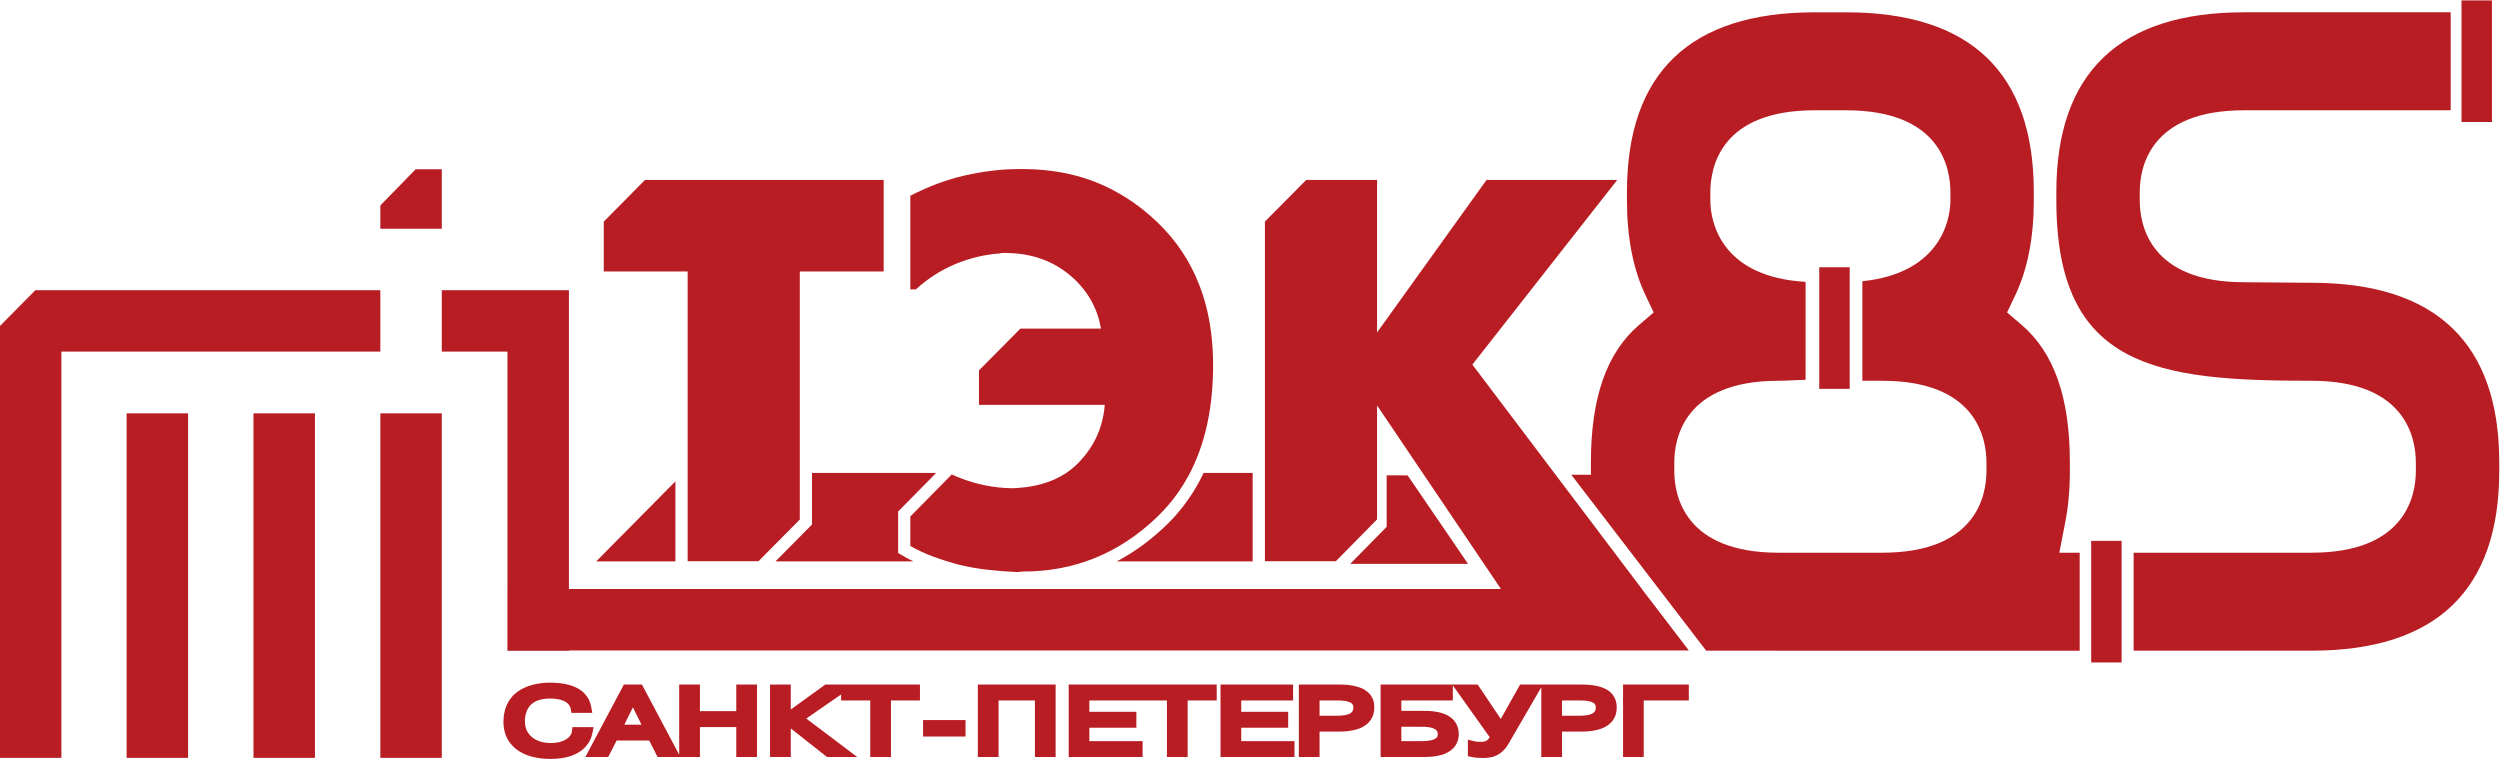 <?xml version="1.0" encoding="UTF-8" standalone="no"?> <svg xmlns:dc="http://purl.org/dc/elements/1.1/" xmlns:cc="http://creativecommons.org/ns#" xmlns:rdf="http://www.w3.org/1999/02/22-rdf-syntax-ns#" xmlns:svg="http://www.w3.org/2000/svg" xmlns="http://www.w3.org/2000/svg" xmlns:sodipodi="http://sodipodi.sourceforge.net/DTD/sodipodi-0.dtd" xmlns:inkscape="http://www.inkscape.org/namespaces/inkscape" version="1.1" id="svg2" xml:space="preserve" width="680.315" height="206.457" viewBox="0 0 680.315 206.457" sodipodi:docname="ГУП ТЭК.svg" inkscape:version="1.0.2-2 (e86c870879, 2021-01-15)"><defs id="defs6"><clipPath id="clipPath18"><path d="m 607.977,347.004 h -6.215 v -24.823 h 6.215 z" id="path16"></path></clipPath><linearGradient x1="0" y1="0" x2="1" y2="0" gradientUnits="userSpaceOnUse" gradientTransform="matrix(0,24.823,24.823,0,704.105,130.602)" spreadMethod="pad" id="linearGradient30"><stop style="stop-opacity:1;stop-color:#d71e25" offset="0" id="stop24"></stop><stop style="stop-opacity:1;stop-color:#b91d24" offset="0.779" id="stop26"></stop><stop style="stop-opacity:1;stop-color:#b91d24" offset="1" id="stop28"></stop></linearGradient><clipPath id="clipPath40"><path d="m 430.598,192.55 h 4.22 v 11.549 h 9.206 v 3.243 h -13.426 z" id="path38"></path></clipPath><linearGradient x1="0" y1="0" x2="1" y2="0" gradientUnits="userSpaceOnUse" gradientTransform="matrix(0,14.792,14.792,0,536.546,0.971)" spreadMethod="pad" id="linearGradient52"><stop style="stop-opacity:1;stop-color:#d71e25" offset="0" id="stop46"></stop><stop style="stop-opacity:1;stop-color:#b91d24" offset="0.779" id="stop48"></stop><stop style="stop-opacity:1;stop-color:#b91d24" offset="1" id="stop50"></stop></linearGradient><clipPath id="clipPath62"><path d="m 425.024,202.456 -0.031,-0.19 -0.047,-0.167 -0.065,-0.144 -0.078,-0.123 -0.088,-0.12 -0.122,-0.114 -0.145,-0.109 -0.201,-0.099 -0.223,-0.102 -0.275,-0.088 -0.313,-0.077 -0.356,-0.056 -0.407,-0.044 -0.447,-0.034 -0.487,-0.012 h -3.597 v 3.122 h 3.597 l 0.487,-0.011 0.434,-0.024 0.411,-0.031 0.356,-0.057 0.322,-0.066 0.287,-0.078 0.235,-0.089 0.19,-0.088 0.152,-0.1 0.123,-0.089 0.09,-0.098 0.067,-0.102 0.053,-0.111 0.047,-0.134 0.031,-0.154 0.014,-0.192 z m -35.468,-3.732 h 0.332 l 0.323,-0.013 0.322,-0.03 0.31,-0.035 0.3,-0.045 0.285,-0.068 0.271,-0.074 0.234,-0.091 0.208,-0.099 0.183,-0.112 0.131,-0.12 0.109,-0.122 0.092,-0.134 0.054,-0.157 0.053,-0.189 0.013,-0.233 -0.013,-0.211 -0.042,-0.166 -0.055,-0.133 -0.078,-0.112 -0.101,-0.111 -0.134,-0.109 -0.166,-0.101 -0.2,-0.1 -0.233,-0.088 -0.265,-0.079 -0.291,-0.066 -0.299,-0.045 -0.323,-0.043 -0.331,-0.024 -0.346,-0.011 -0.343,-0.012 h -4.219 v 2.933 z m 39.61,5.153 -0.179,0.533 -0.242,0.487 -0.321,0.446 -0.367,0.399 -0.422,0.335 -0.465,0.3 -0.51,0.244 -0.548,0.198 -0.562,0.166 -0.604,0.134 -0.639,0.099 -0.659,0.068 -0.688,0.046 -0.714,0.01 h -8.027 -0.312 -4.328 l -3.943,-7.019 -4.71,7.019 h -5.074 -0.122 -14.627 V 192.55 h 8.996 l 0.922,0.033 0.844,0.067 0.777,0.121 0.711,0.157 0.644,0.209 0.575,0.245 0.514,0.288 0.453,0.324 0.39,0.342 0.335,0.39 0.265,0.4 0.199,0.421 0.157,0.422 0.099,0.423 0.056,0.42 0.021,0.413 -0.055,0.778 -0.176,0.708 -0.289,0.647 -0.379,0.565 -0.443,0.466 -0.498,0.391 -0.538,0.32 -0.552,0.245 -0.565,0.199 -0.569,0.145 -0.567,0.1 -0.541,0.078 -0.512,0.056 -0.488,0.032 -0.445,0.01 h -0.377 -4.73 v 2.134 h 10.515 v 3.065 l 7.518,-10.561 -0.032,-0.055 -0.234,-0.333 -0.232,-0.223 -0.224,-0.145 -0.23,-0.098 -0.268,-0.056 -0.302,-0.036 -0.332,-0.006 h -0.19 l -0.197,0.006 -0.19,0.015 -0.178,0.021 -0.188,0.021 -0.178,0.035 -0.191,0.032 -1.285,0.31 v -3.386 l 0.998,-0.189 0.275,-0.044 0.279,-0.045 0.256,-0.023 0.268,-0.021 0.265,-0.012 h 0.289 l 0.29,-0.011 h 0.29 l 0.297,0.011 0.311,0.012 0.333,0.034 0.334,0.046 0.365,0.065 0.357,0.1 0.368,0.131 0.363,0.159 0.368,0.211 0.366,0.244 0.358,0.297 0.34,0.335 0.346,0.387 0.311,0.433 0.299,0.477 6.662,11.495 V 192.55 h 4.235 v 5.186 h 3.874 l 0.877,0.021 0.831,0.055 0.769,0.113 0.71,0.134 0.654,0.176 0.601,0.224 0.543,0.265 0.501,0.314 0.431,0.352 0.392,0.388 0.31,0.435 0.253,0.454 0.202,0.491 0.12,0.509 0.079,0.52 0.023,0.533 -0.035,0.591 z" id="path60"></path></clipPath><linearGradient x1="0" y1="0" x2="1" y2="0" gradientUnits="userSpaceOnUse" gradientTransform="matrix(0,14.982,14.982,0,504.443,0.781)" spreadMethod="pad" id="linearGradient74"><stop style="stop-opacity:1;stop-color:#d71e25" offset="0" id="stop68"></stop><stop style="stop-opacity:1;stop-color:#b91d24" offset="0.779" id="stop70"></stop><stop style="stop-opacity:1;stop-color:#b91d24" offset="1" id="stop72"></stop></linearGradient><clipPath id="clipPath84"><path d="m 375.528,202.456 -0.031,-0.19 -0.045,-0.167 -0.065,-0.144 -0.067,-0.123 -0.101,-0.12 -0.123,-0.114 -0.144,-0.109 -0.186,-0.099 -0.237,-0.102 -0.266,-0.088 -0.321,-0.077 -0.356,-0.056 -0.401,-0.044 -0.455,-0.034 -0.5,-0.012 h -3.587 v 3.122 h 3.6 l 0.487,-0.011 0.435,-0.024 0.409,-0.031 0.368,-0.057 0.321,-0.066 0.279,-0.078 0.231,-0.089 0.191,-0.088 0.154,-0.1 0.122,-0.089 0.086,-0.098 0.082,-0.102 0.044,-0.111 0.045,-0.134 0.031,-0.154 0.012,-0.192 z m 4.155,1.421 -0.176,0.533 -0.257,0.487 -0.311,0.446 -0.379,0.399 -0.424,0.335 -0.463,0.3 -0.512,0.244 -0.544,0.198 -0.566,0.166 -0.599,0.134 -0.634,0.099 -0.666,0.068 -0.685,0.046 -0.713,0.01 h -8.34 v -3.243 -11.549 h 4.229 v 5.186 h 3.878 l 0.877,0.021 0.831,0.055 0.765,0.113 0.713,0.134 0.655,0.176 0.601,0.224 0.556,0.265 0.484,0.314 0.436,0.352 0.386,0.388 0.315,0.435 0.255,0.454 0.2,0.491 0.123,0.509 0.077,0.52 0.02,0.533 -0.033,0.591 z" id="path82"></path></clipPath><linearGradient x1="0" y1="0" x2="1" y2="0" gradientUnits="userSpaceOnUse" gradientTransform="matrix(0,14.792,14.792,0,471.35,0.971)" spreadMethod="pad" id="linearGradient96"><stop style="stop-opacity:1;stop-color:#d71e25" offset="0" id="stop90"></stop><stop style="stop-opacity:1;stop-color:#b91d24" offset="0.779" id="stop92"></stop><stop style="stop-opacity:1;stop-color:#b91d24" offset="1" id="stop94"></stop></linearGradient><clipPath id="clipPath106"><path d="m 352.652,198.533 h 9.583 v 3.246 h -9.583 v 2.32 h 10.584 v 3.243 H 348.423 V 192.55 h 15.102 v 3.241 h -10.873 z" id="path104"></path></clipPath><linearGradient x1="0" y1="0" x2="1" y2="0" gradientUnits="userSpaceOnUse" gradientTransform="matrix(0,14.792,14.792,0,455.209,0.971)" spreadMethod="pad" id="linearGradient118"><stop style="stop-opacity:1;stop-color:#d71e25" offset="0" id="stop112"></stop><stop style="stop-opacity:1;stop-color:#b91d24" offset="0.779" id="stop114"></stop><stop style="stop-opacity:1;stop-color:#b91d24" offset="1" id="stop116"></stop></linearGradient><clipPath id="clipPath128"><path d="M 331.529,207.342 H 317.427 V 192.55 h 15.092 v 3.241 h -10.873 v 2.742 h 9.598 v 3.246 h -9.598 v 2.32 h 9.883 0.702 5.252 V 192.55 h 4.233 v 11.549 h 5.928 v 3.243 h -15.413 z" id="path126"></path></clipPath><linearGradient x1="0" y1="0" x2="1" y2="0" gradientUnits="userSpaceOnUse" gradientTransform="matrix(0,14.792,14.792,0,431.771,0.971)" spreadMethod="pad" id="linearGradient140"><stop style="stop-opacity:1;stop-color:#d71e25" offset="0" id="stop134"></stop><stop style="stop-opacity:1;stop-color:#b91d24" offset="0.779" id="stop136"></stop><stop style="stop-opacity:1;stop-color:#b91d24" offset="1" id="stop138"></stop></linearGradient><clipPath id="clipPath150"><path d="m 298.882,192.55 h 4.231 v 11.549 h 7.419 V 192.55 h 4.229 v 14.792 h -15.879 z" id="path148"></path></clipPath><linearGradient x1="0" y1="0" x2="1" y2="0" gradientUnits="userSpaceOnUse" gradientTransform="matrix(0,14.792,14.792,0,406.056,0.971)" spreadMethod="pad" id="linearGradient162"><stop style="stop-opacity:1;stop-color:#d71e25" offset="0" id="stop156"></stop><stop style="stop-opacity:1;stop-color:#b91d24" offset="0.779" id="stop158"></stop><stop style="stop-opacity:1;stop-color:#b91d24" offset="1" id="stop160"></stop></linearGradient><clipPath id="clipPath172"><path d="m 287.7,196.735 h 8.671 v 3.354 H 287.7 Z" id="path170"></path></clipPath><linearGradient x1="0" y1="0" x2="1" y2="0" gradientUnits="userSpaceOnUse" gradientTransform="matrix(0,3.354,3.354,0,391.271,5.156)" spreadMethod="pad" id="linearGradient184"><stop style="stop-opacity:1;stop-color:#d71e25" offset="0" id="stop178"></stop><stop style="stop-opacity:1;stop-color:#b91d24" offset="0.779" id="stop180"></stop><stop style="stop-opacity:1;stop-color:#b91d24" offset="1" id="stop182"></stop></linearGradient><clipPath id="clipPath194"><path d="m 270.963,207.342 h -3.22 l -7.051,-5.087 v 5.087 h -4.231 V 192.55 h 4.231 v 5.839 l 7.396,-5.839 h 6.172 l -10.403,7.851 7.106,4.92 v -1.222 h 5.955 V 192.55 h 4.229 v 11.549 h 5.917 v 3.243 h -13.191 z" id="path192"></path></clipPath><linearGradient x1="0" y1="0" x2="1" y2="0" gradientUnits="userSpaceOnUse" gradientTransform="matrix(0,14.792,14.792,0,370.997,0.971)" spreadMethod="pad" id="linearGradient206"><stop style="stop-opacity:1;stop-color:#d71e25" offset="0" id="stop200"></stop><stop style="stop-opacity:1;stop-color:#b91d24" offset="0.779" id="stop202"></stop><stop style="stop-opacity:1;stop-color:#b91d24" offset="1" id="stop204"></stop></linearGradient><clipPath id="clipPath216"><path d="m 226.712,199.156 1.754,3.533 1.753,-3.533 z m 22.854,2.754 h -7.42 v 5.432 h -4.231 v -14.325 l -7.607,14.325 h -3.687 L 218.76,192.55 h 4.653 l 1.731,3.365 h 6.643 l 1.719,-3.365 h 4.409 0.255 3.976 v 6.118 h 7.42 v -6.118 h 4.23 v 14.792 h -4.23 z" id="path214"></path></clipPath><linearGradient x1="0" y1="0" x2="1" y2="0" gradientUnits="userSpaceOnUse" gradientTransform="matrix(0,14.792,14.792,0,335.513,0.971)" spreadMethod="pad" id="linearGradient228"><stop style="stop-opacity:1;stop-color:#d71e25" offset="0" id="stop222"></stop><stop style="stop-opacity:1;stop-color:#b91d24" offset="0.779" id="stop224"></stop><stop style="stop-opacity:1;stop-color:#b91d24" offset="1" id="stop226"></stop></linearGradient><clipPath id="clipPath238"><path d="m 219.336,195.338 0.278,0.465 0.223,0.466 0.176,0.466 0.123,0.445 0.299,1.466 h -4.31 l -0.154,-1.045 -0.054,-0.22 -0.103,-0.212 -0.12,-0.211 -0.156,-0.2 -0.188,-0.198 -0.223,-0.19 -0.254,-0.179 -0.288,-0.165 -0.323,-0.158 -0.357,-0.13 -0.389,-0.124 -0.409,-0.089 -0.434,-0.067 -0.466,-0.033 -0.488,-0.022 -0.634,0.022 -0.6,0.078 -0.554,0.1 -0.522,0.155 -0.478,0.19 -0.423,0.211 -0.397,0.254 -0.345,0.267 -0.312,0.311 -0.268,0.333 -0.231,0.345 -0.192,0.378 -0.142,0.412 -0.111,0.421 -0.065,0.445 -0.025,0.475 0.012,0.467 0.043,0.454 0.089,0.457 0.113,0.42 0.145,0.401 0.188,0.377 0.221,0.356 0.245,0.324 0.31,0.299 0.347,0.266 0.397,0.245 0.467,0.213 0.522,0.163 0.6,0.133 0.667,0.081 0.755,0.032 0.686,-0.023 0.613,-0.055 0.521,-0.101 0.466,-0.111 0.391,-0.144 0.332,-0.154 0.264,-0.157 0.238,-0.177 0.186,-0.168 0.144,-0.179 0.124,-0.163 0.088,-0.169 0.078,-0.155 0.056,-0.154 0.032,-0.146 0.157,-0.876 h 4.26 l -0.266,1.441 -0.119,0.46 -0.167,0.453 -0.211,0.465 -0.278,0.458 -0.335,0.432 -0.397,0.433 -0.468,0.391 -0.534,0.365 -0.61,0.321 -0.667,0.275 -0.753,0.236 -0.834,0.187 -0.91,0.146 -1.001,0.078 -1.086,0.034 h -0.378 l -0.49,-0.023 -0.587,-0.045 -0.677,-0.089 -0.733,-0.122 -0.778,-0.189 -0.808,-0.244 -0.813,-0.345 -0.812,-0.419 -0.777,-0.549 -0.732,-0.654 -0.644,-0.796 -0.533,-0.923 -0.4,-1.067 -0.257,-1.199 -0.089,-1.333 0.046,-0.865 0.122,-0.81 0.21,-0.78 0.3,-0.743 0.379,-0.689 0.466,-0.631 0.532,-0.578 0.6,-0.523 0.665,-0.455 0.735,-0.401 0.788,-0.331 0.855,-0.278 0.888,-0.211 0.954,-0.158 1.001,-0.088 1.046,-0.032 1.096,0.032 1.021,0.101 0.925,0.155 0.844,0.222 0.765,0.267 0.69,0.31 0.61,0.367 0.545,0.39 0.476,0.419 0.401,0.457 z" id="path236"></path></clipPath><linearGradient x1="0" y1="0" x2="1" y2="0" gradientUnits="userSpaceOnUse" gradientTransform="matrix(0,15.57,15.57,0,310.469,0.582)" spreadMethod="pad" id="linearGradient250"><stop style="stop-opacity:1;stop-color:#d71e25" offset="0" id="stop244"></stop><stop style="stop-opacity:1;stop-color:#b91d24" offset="0.779" id="stop246"></stop><stop style="stop-opacity:1;stop-color:#b91d24" offset="1" id="stop248"></stop></linearGradient><clipPath id="clipPath260"><path d="m 469.709,344.577 c -25.423,0 -38.314,-12.346 -38.314,-36.695 v 0 -1.716 c 0,-7.545 1.266,-14.038 3.763,-19.297 v 0 l 1.689,-3.562 -2.991,-2.564 c -6.611,-5.664 -9.824,-14.85 -9.824,-28.082 v 0 -1.716 c 0.005,-0.297 0.011,-0.539 0.016,-0.767 v 0 h -4.02 l 27.539,-35.92 h 14.272 c 0.17,-0.001 0.334,-0.009 0.505,-0.009 v 0 h 61.474 v 20.008 h -4.157 l 1.198,6.143 c 0.634,3.243 0.956,6.79 0.956,10.545 v 0 1.716 c 0,13.232 -3.214,22.418 -9.824,28.082 v 0 l -2.992,2.564 1.689,3.562 c 2.497,5.26 3.763,11.753 3.763,19.297 v 0 1.716 c 0,24.349 -12.891,36.695 -38.314,36.695 v 0 z M 441.06,250.945 v 1.716 c 0,5.021 2.075,16.696 21.284,16.696 v 0 c 1.664,0 3.904,0.174 5.519,0.192 v 0 l 0.003,20.003 c -16.92,0.964 -19.445,11.82 -19.445,16.614 v 0 1.716 c 0,5.019 2.074,16.694 21.288,16.694 v 0 h 6.428 c 19.214,0 21.289,-11.675 21.289,-16.694 v 0 -1.716 c 0,-4.632 -2.599,-14.921 -17.975,-16.482 v 0 -20.311 c 1.066,-0.009 2.958,-0.016 4.05,-0.016 v 0 c 19.211,0 21.285,-11.675 21.285,-16.696 v 0 -1.716 c 0,-5.018 -2.074,-16.688 -21.285,-16.688 v 0 h -21.157 c -19.209,0 -21.284,11.67 -21.284,16.688" id="path258"></path></clipPath><linearGradient x1="0" y1="0" x2="1" y2="0" gradientUnits="userSpaceOnUse" gradientTransform="matrix(0,130.327,130.327,0,571.158,22.671)" spreadMethod="pad" id="linearGradient272"><stop style="stop-opacity:1;stop-color:#d71e25" offset="0" id="stop266"></stop><stop style="stop-opacity:1;stop-color:#b91d24" offset="0.779" id="stop268"></stop><stop style="stop-opacity:1;stop-color:#b91d24" offset="1" id="stop270"></stop></linearGradient><clipPath id="clipPath282"><path d="m 470.65,267.705 h 6.215 v 24.823 h -6.215 z" id="path280"></path></clipPath><linearGradient x1="0" y1="0" x2="1" y2="0" gradientUnits="userSpaceOnUse" gradientTransform="matrix(0,24.823,24.823,0,572.992,76.125)" spreadMethod="pad" id="linearGradient294"><stop style="stop-opacity:1;stop-color:#d71e25" offset="0" id="stop288"></stop><stop style="stop-opacity:1;stop-color:#b91d24" offset="0.779" id="stop290"></stop><stop style="stop-opacity:1;stop-color:#b91d24" offset="1" id="stop292"></stop></linearGradient><clipPath id="clipPath304"><path d="m 557.367,344.582 c -25.423,0 -38.315,-12.345 -38.315,-36.694 v 0 -1.716 c 0,-34.253 20.63,-36.815 52.105,-36.815 v 0 c 19.211,0 21.286,-11.671 21.286,-16.688 v 0 -1.718 c 0,-5.018 -2.075,-16.693 -21.286,-16.693 v 0 H 534.83 v -20 h 36.327 c 25.422,0 38.314,12.345 38.314,36.693 v 0 1.718 c 0,24.347 -12.892,36.694 -38.314,36.694 v 0 c -2.365,0 -4.657,0.028 -6.95,0.057 v 0 c -2.254,0.029 -4.509,0.057 -6.84,0.057 v 0 c -19.215,0 -21.289,11.675 -21.289,16.695 v 0 1.716 c 0,5.019 2.074,16.689 21.289,16.689 v 0 h 42.189 v 20.005 z" id="path302"></path></clipPath><linearGradient x1="0" y1="0" x2="1" y2="0" gradientUnits="userSpaceOnUse" gradientTransform="matrix(0,130.324,130.324,0,663.497,22.679)" spreadMethod="pad" id="linearGradient316"><stop style="stop-opacity:1;stop-color:#d71e25" offset="0" id="stop310"></stop><stop style="stop-opacity:1;stop-color:#b91d24" offset="0.779" id="stop312"></stop><stop style="stop-opacity:1;stop-color:#b91d24" offset="1" id="stop314"></stop></linearGradient><clipPath id="clipPath326"><path d="m 526.166,211.849 h 6.214 v 24.823 h -6.214 z" id="path324"></path></clipPath><linearGradient x1="0" y1="0" x2="1" y2="0" gradientUnits="userSpaceOnUse" gradientTransform="matrix(0,24.823,24.823,0,628.508,20.27)" spreadMethod="pad" id="linearGradient338"><stop style="stop-opacity:1;stop-color:#d71e25" offset="0" id="stop332"></stop><stop style="stop-opacity:1;stop-color:#b91d24" offset="0.779" id="stop334"></stop><stop style="stop-opacity:1;stop-color:#b91d24" offset="1" id="stop336"></stop></linearGradient><clipPath id="clipPath348"><path d="m 403.836,310.353 h -1.11 l -21.013,-29.275 -1.331,-1.854 v 31.129 h -14.469 l -8.428,-8.497 v -69.329 h 14.49 l 8.407,8.528 v 23.266 l 1.331,-1.976 23.957,-35.493 h -188.8 -1.467 v 27.975 33.016 h -25.951 v -12.527 h 13.404 v -48.464 h -0.01 v -12.548 h 0.01 v -0.077 h 12.547 v 0.077 h 1.467 227.154 l -9.472,12.392 h 0.015 l -34.729,45.963 29.573,37.694 z" id="path346"></path></clipPath><linearGradient x1="0" y1="0" x2="1" y2="0" gradientUnits="userSpaceOnUse" gradientTransform="matrix(0,96.126,96.126,0,415.973,22.649)" spreadMethod="pad" id="linearGradient360"><stop style="stop-opacity:1;stop-color:#d71e25" offset="0" id="stop354"></stop><stop style="stop-opacity:1;stop-color:#b91d24" offset="0.779" id="stop356"></stop><stop style="stop-opacity:1;stop-color:#b91d24" offset="1" id="stop358"></stop></linearGradient><clipPath id="clipPath370"><path d="m 308.232,312.574 h -1.111 c -1.711,0 -3.487,-0.11 -5.341,-0.333 v 0 c -1.852,-0.222 -3.742,-0.556 -5.674,-0.999 v 0 c -1.923,-0.443 -3.809,-1.023 -5.662,-1.722 v 0 c -1.855,-0.711 -3.636,-1.5 -5.345,-2.4 v 0 -19.112 h 1.113 c 0.077,0.068 0.143,0.134 0.221,0.191 v 0 c 2.387,2.132 5.006,3.785 7.84,4.975 v 0 c 2.929,1.221 5.909,1.943 8.951,2.165 v 0 c 0.299,0.077 0.578,0.111 0.831,0.111 v 0 h 0.724 c 0.12,0 0.244,0 0.367,-0.011 v 0 c 4.883,-0.134 9.05,-1.633 12.481,-4.488 v 0 c 3.509,-2.932 5.642,-6.573 6.385,-10.949 v 0 h -16.445 l -8.452,-8.517 v -7.051 h 25.676 c -0.367,-4.599 -2.167,-8.539 -5.388,-11.84 v 0 c -3.231,-3.299 -7.771,-5.019 -13.626,-5.174 v 0 c -3.629,0.076 -7.105,0.766 -10.448,2.066 v 0 c -0.6,0.233 -1.189,0.476 -1.767,0.754 v 0 l -8.463,-8.595 v -6.01 c 1.556,-0.886 3.157,-1.63 4.788,-2.218 v 0 c 1.621,-0.591 3.252,-1.113 4.886,-1.557 v 0 c 2.154,-0.521 4.265,-0.898 6.34,-1.109 v 0 c 2.077,-0.234 4.043,-0.379 5.887,-0.444 v 0 l 1.123,0.108 c 10.448,0 19.52,3.668 27.227,11.007 v 0 c 1.69,1.611 3.187,3.354 4.511,5.253 v 0 c 0.743,1.088 1.441,2.211 2.077,3.388 v 0 c 3.318,6.196 4.971,13.68 4.971,22.489 v 0 c 0,4.553 -0.531,8.772 -1.584,12.636 v 0 c -0.014,0 0,0.011 0,0.011 v 0 c -0.191,0.644 -0.38,1.276 -0.58,1.899 v 0 0.011 c -0.211,0.623 -0.435,1.232 -0.665,1.834 v 0 c -1.89,4.863 -4.72,9.105 -8.507,12.737 v 0 c -0.943,0.9 -1.912,1.755 -2.9,2.543 v 0 c -1.542,1.232 -3.14,2.33 -4.807,3.287 v 0 c -1,0.591 -2.022,1.122 -3.066,1.599 v 0 c -2.885,1.334 -5.951,2.277 -9.171,2.831 v 0 c -0.978,0.178 -1.979,0.311 -2.988,0.411 v 0 c -1.365,0.145 -2.766,0.212 -4.188,0.223 v 0 z" id="path368"></path></clipPath><linearGradient x1="0" y1="0" x2="1" y2="0" gradientUnits="userSpaceOnUse" gradientTransform="matrix(0,82.267,82.267,0,415.24,38.728)" spreadMethod="pad" id="linearGradient382"><stop style="stop-opacity:1;stop-color:#d71e25" offset="0" id="stop376"></stop><stop style="stop-opacity:1;stop-color:#b91d24" offset="0.779" id="stop378"></stop><stop style="stop-opacity:1;stop-color:#b91d24" offset="1" id="stop380"></stop></linearGradient><clipPath id="clipPath392"><path d="m 230.927,310.353 -8.414,-8.507 v -10.172 h 17.124 v -59.147 h 14.47 l 8.427,8.507 v 50.64 h 1.334 15.79 v 18.679 z" id="path390"></path></clipPath><linearGradient x1="0" y1="0" x2="1" y2="0" gradientUnits="userSpaceOnUse" gradientTransform="matrix(0,77.827,77.827,0,350.321,40.948)" spreadMethod="pad" id="linearGradient404"><stop style="stop-opacity:1;stop-color:#d71e25" offset="0" id="stop398"></stop><stop style="stop-opacity:1;stop-color:#b91d24" offset="0.779" id="stop400"></stop><stop style="stop-opacity:1;stop-color:#b91d24" offset="1" id="stop402"></stop></linearGradient><clipPath id="clipPath414"><path d="m 220.97,232.482 h 16.168 v 16.338 z" id="path412"></path></clipPath><linearGradient x1="0" y1="0" x2="1" y2="0" gradientUnits="userSpaceOnUse" gradientTransform="matrix(0,16.338,16.338,0,328.289,40.903)" spreadMethod="pad" id="linearGradient426"><stop style="stop-opacity:1;stop-color:#d71e25" offset="0" id="stop420"></stop><stop style="stop-opacity:1;stop-color:#b91d24" offset="0.779" id="stop422"></stop><stop style="stop-opacity:1;stop-color:#b91d24" offset="1" id="stop424"></stop></linearGradient><clipPath id="clipPath436"><path d="m 176.904,192.37 h 12.548 v 70.34 h -12.548 z" id="path434"></path></clipPath><linearGradient x1="0" y1="0" x2="1" y2="0" gradientUnits="userSpaceOnUse" gradientTransform="matrix(0,70.34,70.34,0,282.413,0.792)" spreadMethod="pad" id="linearGradient448"><stop style="stop-opacity:1;stop-color:#d71e25" offset="0" id="stop442"></stop><stop style="stop-opacity:1;stop-color:#b91d24" offset="0.779" id="stop444"></stop><stop style="stop-opacity:1;stop-color:#b91d24" offset="1" id="stop446"></stop></linearGradient><clipPath id="clipPath458"><path d="m 184.112,312.54 -7.208,-7.386 v -4.753 h 12.548 v 12.139 z" id="path456"></path></clipPath><linearGradient x1="0" y1="0" x2="1" y2="0" gradientUnits="userSpaceOnUse" gradientTransform="matrix(0,12.139,12.139,0,282.413,108.823)" spreadMethod="pad" id="linearGradient470"><stop style="stop-opacity:1;stop-color:#d71e25" offset="0" id="stop464"></stop><stop style="stop-opacity:1;stop-color:#b91d24" offset="0.779" id="stop466"></stop><stop style="stop-opacity:1;stop-color:#b91d24" offset="1" id="stop468"></stop></linearGradient><clipPath id="clipPath480"><path d="m 106.464,287.843 -7.229,-7.318 V 192.37 h 12.56 v 82.946 h 1.465 63.644 v 12.527 z" id="path478"></path></clipPath><linearGradient x1="0" y1="0" x2="1" y2="0" gradientUnits="userSpaceOnUse" gradientTransform="matrix(0,95.473,95.473,0,237.304,0.792)" spreadMethod="pad" id="linearGradient492"><stop style="stop-opacity:1;stop-color:#d71e25" offset="0" id="stop486"></stop><stop style="stop-opacity:1;stop-color:#b91d24" offset="0.779" id="stop488"></stop><stop style="stop-opacity:1;stop-color:#b91d24" offset="1" id="stop490"></stop></linearGradient><clipPath id="clipPath502"><path d="M 151.006,262.711 V 192.37 h 12.548 v 70.33 0.011 z" id="path500"></path></clipPath><linearGradient x1="0" y1="0" x2="1" y2="0" gradientUnits="userSpaceOnUse" gradientTransform="matrix(0,70.34,70.34,0,256.515,0.792)" spreadMethod="pad" id="linearGradient514"><stop style="stop-opacity:1;stop-color:#d71e25" offset="0" id="stop508"></stop><stop style="stop-opacity:1;stop-color:#b91d24" offset="0.779" id="stop510"></stop><stop style="stop-opacity:1;stop-color:#b91d24" offset="1" id="stop512"></stop></linearGradient><clipPath id="clipPath524"><path d="M 125.11,262.711 V 192.37 h 12.547 v 70.33 0.011 z" id="path522"></path></clipPath><linearGradient x1="0" y1="0" x2="1" y2="0" gradientUnits="userSpaceOnUse" gradientTransform="matrix(0,70.34,70.34,0,230.619,0.792)" spreadMethod="pad" id="linearGradient536"><stop style="stop-opacity:1;stop-color:#d71e25" offset="0" id="stop530"></stop><stop style="stop-opacity:1;stop-color:#b91d24" offset="0.779" id="stop532"></stop><stop style="stop-opacity:1;stop-color:#b91d24" offset="1" id="stop534"></stop></linearGradient><clipPath id="clipPath546"><path d="m 265.023,250.546 v -10.535 l -7.452,-7.529 h 28.163 l -0.278,0.146 -0.323,0.154 -0.322,0.166 -0.312,0.179 -0.319,0.167 -1.569,0.89 v 8.483 l 7.755,7.879 z" id="path544"></path></clipPath><linearGradient x1="0" y1="0" x2="1" y2="0" gradientUnits="userSpaceOnUse" gradientTransform="matrix(0,18.063,18.063,0,373.204,40.903)" spreadMethod="pad" id="linearGradient558"><stop style="stop-opacity:1;stop-color:#d71e25" offset="0" id="stop552"></stop><stop style="stop-opacity:1;stop-color:#b91d24" offset="0.779" id="stop554"></stop><stop style="stop-opacity:1;stop-color:#b91d24" offset="1" id="stop556"></stop></linearGradient><clipPath id="clipPath568"><path d="m 344.973,250.546 -0.349,-0.704 -0.488,-0.956 -0.522,-0.934 -0.544,-0.924 -0.567,-0.897 -0.599,-0.876 -0.612,-0.867 -0.643,-0.844 -0.668,-0.823 -0.687,-0.809 -0.723,-0.788 -0.735,-0.767 -0.764,-0.733 -0.765,-0.723 -0.778,-0.689 -0.79,-0.677 -0.79,-0.642 -0.795,-0.624 -0.814,-0.609 -0.831,-0.578 -0.823,-0.557 -0.845,-0.542 -0.854,-0.511 -0.855,-0.501 -0.865,-0.466 -0.043,-0.023 h 27.761 v 18.064 z" id="path566"></path></clipPath><linearGradient x1="0" y1="0" x2="1" y2="0" gradientUnits="userSpaceOnUse" gradientTransform="matrix(0,18.063,18.063,0,440.339,40.903)" spreadMethod="pad" id="linearGradient580"><stop style="stop-opacity:1;stop-color:#d71e25" offset="0" id="stop574"></stop><stop style="stop-opacity:1;stop-color:#b91d24" offset="0.779" id="stop576"></stop><stop style="stop-opacity:1;stop-color:#b91d24" offset="1" id="stop578"></stop></linearGradient><clipPath id="clipPath590"><path d="m 382.341,250.047 v -10.51 l -7.437,-7.553 h 24.047 l -12.332,18.063 z" id="path588"></path></clipPath><linearGradient x1="0" y1="0" x2="1" y2="0" gradientUnits="userSpaceOnUse" gradientTransform="matrix(0,18.063,18.063,0,486.162,40.405)" spreadMethod="pad" id="linearGradient602"><stop style="stop-opacity:1;stop-color:#d71e25" offset="0" id="stop596"></stop><stop style="stop-opacity:1;stop-color:#b91d24" offset="0.779" id="stop598"></stop><stop style="stop-opacity:1;stop-color:#b91d24" offset="1" id="stop600"></stop></linearGradient></defs><g id="g10" inkscape:groupmode="layer" inkscape:label="ГУП ТЭК" transform="matrix(1.333,0,0,-1.333,-132.313,462.672)"><g id="g12"><g id="g14" clip-path="url(#clipPath18)"><g id="g20"><g id="g22"><path d="m 607.977,347.004 h -6.215 v -24.823 h 6.215 z" style="fill:url(#linearGradient30);stroke:none" id="path32"></path></g></g></g></g><g id="g34"><g id="g36" clip-path="url(#clipPath40)"><g id="g42"><g id="g44"><path d="m 430.598,192.55 h 4.22 v 11.549 h 9.206 v 3.243 h -13.426 z" style="fill:url(#linearGradient52);stroke:none" id="path54"></path></g></g></g></g><g id="g56"><g id="g58" clip-path="url(#clipPath62)"><g id="g64"><g id="g66"><path d="m 425.024,202.456 -0.031,-0.19 -0.047,-0.167 -0.065,-0.144 -0.078,-0.123 -0.088,-0.12 -0.122,-0.114 -0.145,-0.109 -0.201,-0.099 -0.223,-0.102 -0.275,-0.088 -0.313,-0.077 -0.356,-0.056 -0.407,-0.044 -0.447,-0.034 -0.487,-0.012 h -3.597 v 3.122 h 3.597 l 0.487,-0.011 0.434,-0.024 0.411,-0.031 0.356,-0.057 0.322,-0.066 0.287,-0.078 0.235,-0.089 0.19,-0.088 0.152,-0.1 0.123,-0.089 0.09,-0.098 0.067,-0.102 0.053,-0.111 0.047,-0.134 0.031,-0.154 0.014,-0.192 z m -35.468,-3.732 h 0.332 l 0.323,-0.013 0.322,-0.03 0.31,-0.035 0.3,-0.045 0.285,-0.068 0.271,-0.074 0.234,-0.091 0.208,-0.099 0.183,-0.112 0.131,-0.12 0.109,-0.122 0.092,-0.134 0.054,-0.157 0.053,-0.189 0.013,-0.233 -0.013,-0.211 -0.042,-0.166 -0.055,-0.133 -0.078,-0.112 -0.101,-0.111 -0.134,-0.109 -0.166,-0.101 -0.2,-0.1 -0.233,-0.088 -0.265,-0.079 -0.291,-0.066 -0.299,-0.045 -0.323,-0.043 -0.331,-0.024 -0.346,-0.011 -0.343,-0.012 h -4.219 v 2.933 z m 39.61,5.153 -0.179,0.533 -0.242,0.487 -0.321,0.446 -0.367,0.399 -0.422,0.335 -0.465,0.3 -0.51,0.244 -0.548,0.198 -0.562,0.166 -0.604,0.134 -0.639,0.099 -0.659,0.068 -0.688,0.046 -0.714,0.01 h -8.027 -0.312 -4.328 l -3.943,-7.019 -4.71,7.019 h -5.074 -0.122 -14.627 V 192.55 h 8.996 l 0.922,0.033 0.844,0.067 0.777,0.121 0.711,0.157 0.644,0.209 0.575,0.245 0.514,0.288 0.453,0.324 0.39,0.342 0.335,0.39 0.265,0.4 0.199,0.421 0.157,0.422 0.099,0.423 0.056,0.42 0.021,0.413 -0.055,0.778 -0.176,0.708 -0.289,0.647 -0.379,0.565 -0.443,0.466 -0.498,0.391 -0.538,0.32 -0.552,0.245 -0.565,0.199 -0.569,0.145 -0.567,0.1 -0.541,0.078 -0.512,0.056 -0.488,0.032 -0.445,0.01 h -0.377 -4.73 v 2.134 h 10.515 v 3.065 l 7.518,-10.561 -0.032,-0.055 -0.234,-0.333 -0.232,-0.223 -0.224,-0.145 -0.23,-0.098 -0.268,-0.056 -0.302,-0.036 -0.332,-0.006 h -0.19 l -0.197,0.006 -0.19,0.015 -0.178,0.021 -0.188,0.021 -0.178,0.035 -0.191,0.032 -1.285,0.31 v -3.386 l 0.998,-0.189 0.275,-0.044 0.279,-0.045 0.256,-0.023 0.268,-0.021 0.265,-0.012 h 0.289 l 0.29,-0.011 h 0.29 l 0.297,0.011 0.311,0.012 0.333,0.034 0.334,0.046 0.365,0.065 0.357,0.1 0.368,0.131 0.363,0.159 0.368,0.211 0.366,0.244 0.358,0.297 0.34,0.335 0.346,0.387 0.311,0.433 0.299,0.477 6.662,11.495 V 192.55 h 4.235 v 5.186 h 3.874 l 0.877,0.021 0.831,0.055 0.769,0.113 0.71,0.134 0.654,0.176 0.601,0.224 0.543,0.265 0.501,0.314 0.431,0.352 0.392,0.388 0.31,0.435 0.253,0.454 0.202,0.491 0.12,0.509 0.079,0.52 0.023,0.533 -0.035,0.591 z" style="fill:url(#linearGradient74);stroke:none" id="path76"></path></g></g></g></g><g id="g78"><g id="g80" clip-path="url(#clipPath84)"><g id="g86"><g id="g88"><path d="m 375.528,202.456 -0.031,-0.19 -0.045,-0.167 -0.065,-0.144 -0.067,-0.123 -0.101,-0.12 -0.123,-0.114 -0.144,-0.109 -0.186,-0.099 -0.237,-0.102 -0.266,-0.088 -0.321,-0.077 -0.356,-0.056 -0.401,-0.044 -0.455,-0.034 -0.5,-0.012 h -3.587 v 3.122 h 3.6 l 0.487,-0.011 0.435,-0.024 0.409,-0.031 0.368,-0.057 0.321,-0.066 0.279,-0.078 0.231,-0.089 0.191,-0.088 0.154,-0.1 0.122,-0.089 0.086,-0.098 0.082,-0.102 0.044,-0.111 0.045,-0.134 0.031,-0.154 0.012,-0.192 z m 4.155,1.421 -0.176,0.533 -0.257,0.487 -0.311,0.446 -0.379,0.399 -0.424,0.335 -0.463,0.3 -0.512,0.244 -0.544,0.198 -0.566,0.166 -0.599,0.134 -0.634,0.099 -0.666,0.068 -0.685,0.046 -0.713,0.01 h -8.34 v -3.243 -11.549 h 4.229 v 5.186 h 3.878 l 0.877,0.021 0.831,0.055 0.765,0.113 0.713,0.134 0.655,0.176 0.601,0.224 0.556,0.265 0.484,0.314 0.436,0.352 0.386,0.388 0.315,0.435 0.255,0.454 0.2,0.491 0.123,0.509 0.077,0.52 0.02,0.533 -0.033,0.591 z" style="fill:url(#linearGradient96);stroke:none" id="path98"></path></g></g></g></g><g id="g100"><g id="g102" clip-path="url(#clipPath106)"><g id="g108"><g id="g110"><path d="m 352.652,198.533 h 9.583 v 3.246 h -9.583 v 2.32 h 10.584 v 3.243 H 348.423 V 192.55 h 15.102 v 3.241 h -10.873 z" style="fill:url(#linearGradient118);stroke:none" id="path120"></path></g></g></g></g><g id="g122"><g id="g124" clip-path="url(#clipPath128)"><g id="g130"><g id="g132"><path d="M 331.529,207.342 H 317.427 V 192.55 h 15.092 v 3.241 h -10.873 v 2.742 h 9.598 v 3.246 h -9.598 v 2.32 h 9.883 0.702 5.252 V 192.55 h 4.233 v 11.549 h 5.928 v 3.243 h -15.413 z" style="fill:url(#linearGradient140);stroke:none" id="path142"></path></g></g></g></g><g id="g144"><g id="g146" clip-path="url(#clipPath150)"><g id="g152"><g id="g154"><path d="m 298.882,192.55 h 4.231 v 11.549 h 7.419 V 192.55 h 4.229 v 14.792 h -15.879 z" style="fill:url(#linearGradient162);stroke:none" id="path164"></path></g></g></g></g><g id="g166"><g id="g168" clip-path="url(#clipPath172)"><g id="g174"><g id="g176"><path d="m 287.7,196.735 h 8.671 v 3.354 H 287.7 Z" style="fill:url(#linearGradient184);stroke:none" id="path186"></path></g></g></g></g><g id="g188"><g id="g190" clip-path="url(#clipPath194)"><g id="g196"><g id="g198"><path d="m 270.963,207.342 h -3.22 l -7.051,-5.087 v 5.087 h -4.231 V 192.55 h 4.231 v 5.839 l 7.396,-5.839 h 6.172 l -10.403,7.851 7.106,4.92 v -1.222 h 5.955 V 192.55 h 4.229 v 11.549 h 5.917 v 3.243 h -13.191 z" style="fill:url(#linearGradient206);stroke:none" id="path208"></path></g></g></g></g><g id="g210"><g id="g212" clip-path="url(#clipPath216)"><g id="g218"><g id="g220"><path d="m 226.712,199.156 1.754,3.533 1.753,-3.533 z m 22.854,2.754 h -7.42 v 5.432 h -4.231 v -14.325 l -7.607,14.325 h -3.687 L 218.76,192.55 h 4.653 l 1.731,3.365 h 6.643 l 1.719,-3.365 h 4.409 0.255 3.976 v 6.118 h 7.42 v -6.118 h 4.23 v 14.792 h -4.23 z" style="fill:url(#linearGradient228);stroke:none" id="path230"></path></g></g></g></g><g id="g232"><g id="g234" clip-path="url(#clipPath238)"><g id="g240"><g id="g242"><path d="m 219.336,195.338 0.278,0.465 0.223,0.466 0.176,0.466 0.123,0.445 0.299,1.466 h -4.31 l -0.154,-1.045 -0.054,-0.22 -0.103,-0.212 -0.12,-0.211 -0.156,-0.2 -0.188,-0.198 -0.223,-0.19 -0.254,-0.179 -0.288,-0.165 -0.323,-0.158 -0.357,-0.13 -0.389,-0.124 -0.409,-0.089 -0.434,-0.067 -0.466,-0.033 -0.488,-0.022 -0.634,0.022 -0.6,0.078 -0.554,0.1 -0.522,0.155 -0.478,0.19 -0.423,0.211 -0.397,0.254 -0.345,0.267 -0.312,0.311 -0.268,0.333 -0.231,0.345 -0.192,0.378 -0.142,0.412 -0.111,0.421 -0.065,0.445 -0.025,0.475 0.012,0.467 0.043,0.454 0.089,0.457 0.113,0.42 0.145,0.401 0.188,0.377 0.221,0.356 0.245,0.324 0.31,0.299 0.347,0.266 0.397,0.245 0.467,0.213 0.522,0.163 0.6,0.133 0.667,0.081 0.755,0.032 0.686,-0.023 0.613,-0.055 0.521,-0.101 0.466,-0.111 0.391,-0.144 0.332,-0.154 0.264,-0.157 0.238,-0.177 0.186,-0.168 0.144,-0.179 0.124,-0.163 0.088,-0.169 0.078,-0.155 0.056,-0.154 0.032,-0.146 0.157,-0.876 h 4.26 l -0.266,1.441 -0.119,0.46 -0.167,0.453 -0.211,0.465 -0.278,0.458 -0.335,0.432 -0.397,0.433 -0.468,0.391 -0.534,0.365 -0.61,0.321 -0.667,0.275 -0.753,0.236 -0.834,0.187 -0.91,0.146 -1.001,0.078 -1.086,0.034 h -0.378 l -0.49,-0.023 -0.587,-0.045 -0.677,-0.089 -0.733,-0.122 -0.778,-0.189 -0.808,-0.244 -0.813,-0.345 -0.812,-0.419 -0.777,-0.549 -0.732,-0.654 -0.644,-0.796 -0.533,-0.923 -0.4,-1.067 -0.257,-1.199 -0.089,-1.333 0.046,-0.865 0.122,-0.81 0.21,-0.78 0.3,-0.743 0.379,-0.689 0.466,-0.631 0.532,-0.578 0.6,-0.523 0.665,-0.455 0.735,-0.401 0.788,-0.331 0.855,-0.278 0.888,-0.211 0.954,-0.158 1.001,-0.088 1.046,-0.032 1.096,0.032 1.021,0.101 0.925,0.155 0.844,0.222 0.765,0.267 0.69,0.31 0.61,0.367 0.545,0.39 0.476,0.419 0.401,0.457 z" style="fill:url(#linearGradient250);stroke:none" id="path252"></path></g></g></g></g><g id="g254"><g id="g256" clip-path="url(#clipPath260)"><g id="g262"><g id="g264"><path d="m 469.709,344.577 c -25.423,0 -38.314,-12.346 -38.314,-36.695 v 0 -1.716 c 0,-7.545 1.266,-14.038 3.763,-19.297 v 0 l 1.689,-3.562 -2.991,-2.564 c -6.611,-5.664 -9.824,-14.85 -9.824,-28.082 v 0 -1.716 c 0.005,-0.297 0.011,-0.539 0.016,-0.767 v 0 h -4.02 l 27.539,-35.92 h 14.272 c 0.17,-0.001 0.334,-0.009 0.505,-0.009 v 0 h 61.474 v 20.008 h -4.157 l 1.198,6.143 c 0.634,3.243 0.956,6.79 0.956,10.545 v 0 1.716 c 0,13.232 -3.214,22.418 -9.824,28.082 v 0 l -2.992,2.564 1.689,3.562 c 2.497,5.26 3.763,11.753 3.763,19.297 v 0 1.716 c 0,24.349 -12.891,36.695 -38.314,36.695 v 0 z M 441.06,250.945 v 1.716 c 0,5.021 2.075,16.696 21.284,16.696 v 0 c 1.664,0 3.904,0.174 5.519,0.192 v 0 l 0.003,20.003 c -16.92,0.964 -19.445,11.82 -19.445,16.614 v 0 1.716 c 0,5.019 2.074,16.694 21.288,16.694 v 0 h 6.428 c 19.214,0 21.289,-11.675 21.289,-16.694 v 0 -1.716 c 0,-4.632 -2.599,-14.921 -17.975,-16.482 v 0 -20.311 c 1.066,-0.009 2.958,-0.016 4.05,-0.016 v 0 c 19.211,0 21.285,-11.675 21.285,-16.696 v 0 -1.716 c 0,-5.018 -2.074,-16.688 -21.285,-16.688 v 0 h -21.157 c -19.209,0 -21.284,11.67 -21.284,16.688" style="fill:url(#linearGradient272);stroke:none" id="path274"></path></g></g></g></g><g id="g276"><g id="g278" clip-path="url(#clipPath282)"><g id="g284"><g id="g286"><path d="m 470.65,267.705 h 6.215 v 24.823 h -6.215 z" style="fill:url(#linearGradient294);stroke:none" id="path296"></path></g></g></g></g><g id="g298"><g id="g300" clip-path="url(#clipPath304)"><g id="g306"><g id="g308"><path d="m 557.367,344.582 c -25.423,0 -38.315,-12.345 -38.315,-36.694 v 0 -1.716 c 0,-34.253 20.63,-36.815 52.105,-36.815 v 0 c 19.211,0 21.286,-11.671 21.286,-16.688 v 0 -1.718 c 0,-5.018 -2.075,-16.693 -21.286,-16.693 v 0 H 534.83 v -20 h 36.327 c 25.422,0 38.314,12.345 38.314,36.693 v 0 1.718 c 0,24.347 -12.892,36.694 -38.314,36.694 v 0 c -2.365,0 -4.657,0.028 -6.95,0.057 v 0 c -2.254,0.029 -4.509,0.057 -6.84,0.057 v 0 c -19.215,0 -21.289,11.675 -21.289,16.695 v 0 1.716 c 0,5.019 2.074,16.689 21.289,16.689 v 0 h 42.189 v 20.005 z" style="fill:url(#linearGradient316);stroke:none" id="path318"></path></g></g></g></g><g id="g320"><g id="g322" clip-path="url(#clipPath326)"><g id="g328"><g id="g330"><path d="m 526.166,211.849 h 6.214 v 24.823 h -6.214 z" style="fill:url(#linearGradient338);stroke:none" id="path340"></path></g></g></g></g><g id="g342"><g id="g344" clip-path="url(#clipPath348)"><g id="g350"><g id="g352"><path d="m 403.836,310.353 h -1.11 l -21.013,-29.275 -1.331,-1.854 v 31.129 h -14.469 l -8.428,-8.497 v -69.329 h 14.49 l 8.407,8.528 v 23.266 l 1.331,-1.976 23.957,-35.493 h -188.8 -1.467 v 27.975 33.016 h -25.951 v -12.527 h 13.404 v -48.464 h -0.01 v -12.548 h 0.01 v -0.077 h 12.547 v 0.077 h 1.467 227.154 l -9.472,12.392 h 0.015 l -34.729,45.963 29.573,37.694 z" style="fill:url(#linearGradient360);stroke:none" id="path362"></path></g></g></g></g><g id="g364"><g id="g366" clip-path="url(#clipPath370)"><g id="g372"><g id="g374"><path d="m 308.232,312.574 h -1.111 c -1.711,0 -3.487,-0.11 -5.341,-0.333 v 0 c -1.852,-0.222 -3.742,-0.556 -5.674,-0.999 v 0 c -1.923,-0.443 -3.809,-1.023 -5.662,-1.722 v 0 c -1.855,-0.711 -3.636,-1.5 -5.345,-2.4 v 0 -19.112 h 1.113 c 0.077,0.068 0.143,0.134 0.221,0.191 v 0 c 2.387,2.132 5.006,3.785 7.84,4.975 v 0 c 2.929,1.221 5.909,1.943 8.951,2.165 v 0 c 0.299,0.077 0.578,0.111 0.831,0.111 v 0 h 0.724 c 0.12,0 0.244,0 0.367,-0.011 v 0 c 4.883,-0.134 9.05,-1.633 12.481,-4.488 v 0 c 3.509,-2.932 5.642,-6.573 6.385,-10.949 v 0 h -16.445 l -8.452,-8.517 v -7.051 h 25.676 c -0.367,-4.599 -2.167,-8.539 -5.388,-11.84 v 0 c -3.231,-3.299 -7.771,-5.019 -13.626,-5.174 v 0 c -3.629,0.076 -7.105,0.766 -10.448,2.066 v 0 c -0.6,0.233 -1.189,0.476 -1.767,0.754 v 0 l -8.463,-8.595 v -6.01 c 1.556,-0.886 3.157,-1.63 4.788,-2.218 v 0 c 1.621,-0.591 3.252,-1.113 4.886,-1.557 v 0 c 2.154,-0.521 4.265,-0.898 6.34,-1.109 v 0 c 2.077,-0.234 4.043,-0.379 5.887,-0.444 v 0 l 1.123,0.108 c 10.448,0 19.52,3.668 27.227,11.007 v 0 c 1.69,1.611 3.187,3.354 4.511,5.253 v 0 c 0.743,1.088 1.441,2.211 2.077,3.388 v 0 c 3.318,6.196 4.971,13.68 4.971,22.489 v 0 c 0,4.553 -0.531,8.772 -1.584,12.636 v 0 c -0.014,0 0,0.011 0,0.011 v 0 c -0.191,0.644 -0.38,1.276 -0.58,1.899 v 0 0.011 c -0.211,0.623 -0.435,1.232 -0.665,1.834 v 0 c -1.89,4.863 -4.72,9.105 -8.507,12.737 v 0 c -0.943,0.9 -1.912,1.755 -2.9,2.543 v 0 c -1.542,1.232 -3.14,2.33 -4.807,3.287 v 0 c -1,0.591 -2.022,1.122 -3.066,1.599 v 0 c -2.885,1.334 -5.951,2.277 -9.171,2.831 v 0 c -0.978,0.178 -1.979,0.311 -2.988,0.411 v 0 c -1.365,0.145 -2.766,0.212 -4.188,0.223 v 0 z" style="fill:url(#linearGradient382);stroke:none" id="path384"></path></g></g></g></g><g id="g386"><g id="g388" clip-path="url(#clipPath392)"><g id="g394"><g id="g396"><path d="m 230.927,310.353 -8.414,-8.507 v -10.172 h 17.124 v -59.147 h 14.47 l 8.427,8.507 v 50.64 h 1.334 15.79 v 18.679 z" style="fill:url(#linearGradient404);stroke:none" id="path406"></path></g></g></g></g><g id="g408"><g id="g410" clip-path="url(#clipPath414)"><g id="g416"><g id="g418"><path d="m 220.97,232.482 h 16.168 v 16.338 z" style="fill:url(#linearGradient426);stroke:none" id="path428"></path></g></g></g></g><g id="g430"><g id="g432" clip-path="url(#clipPath436)"><g id="g438"><g id="g440"><path d="m 176.904,192.37 h 12.548 v 70.34 h -12.548 z" style="fill:url(#linearGradient448);stroke:none" id="path450"></path></g></g></g></g><g id="g452"><g id="g454" clip-path="url(#clipPath458)"><g id="g460"><g id="g462"><path d="m 184.112,312.54 -7.208,-7.386 v -4.753 h 12.548 v 12.139 z" style="fill:url(#linearGradient470);stroke:none" id="path472"></path></g></g></g></g><g id="g474"><g id="g476" clip-path="url(#clipPath480)"><g id="g482"><g id="g484"><path d="m 106.464,287.843 -7.229,-7.318 V 192.37 h 12.56 v 82.946 h 1.465 63.644 v 12.527 z" style="fill:url(#linearGradient492);stroke:none" id="path494"></path></g></g></g></g><g id="g496"><g id="g498" clip-path="url(#clipPath502)"><g id="g504"><g id="g506"><path d="M 151.006,262.711 V 192.37 h 12.548 v 70.33 0.011 z" style="fill:url(#linearGradient514);stroke:none" id="path516"></path></g></g></g></g><g id="g518"><g id="g520" clip-path="url(#clipPath524)"><g id="g526"><g id="g528"><path d="M 125.11,262.711 V 192.37 h 12.547 v 70.33 0.011 z" style="fill:url(#linearGradient536);stroke:none" id="path538"></path></g></g></g></g><g id="g540"><g id="g542" clip-path="url(#clipPath546)"><g id="g548"><g id="g550"><path d="m 265.023,250.546 v -10.535 l -7.452,-7.529 h 28.163 l -0.278,0.146 -0.323,0.154 -0.322,0.166 -0.312,0.179 -0.319,0.167 -1.569,0.89 v 8.483 l 7.755,7.879 z" style="fill:url(#linearGradient558);stroke:none" id="path560"></path></g></g></g></g><g id="g562"><g id="g564" clip-path="url(#clipPath568)"><g id="g570"><g id="g572"><path d="m 344.973,250.546 -0.349,-0.704 -0.488,-0.956 -0.522,-0.934 -0.544,-0.924 -0.567,-0.897 -0.599,-0.876 -0.612,-0.867 -0.643,-0.844 -0.668,-0.823 -0.687,-0.809 -0.723,-0.788 -0.735,-0.767 -0.764,-0.733 -0.765,-0.723 -0.778,-0.689 -0.79,-0.677 -0.79,-0.642 -0.795,-0.624 -0.814,-0.609 -0.831,-0.578 -0.823,-0.557 -0.845,-0.542 -0.854,-0.511 -0.855,-0.501 -0.865,-0.466 -0.043,-0.023 h 27.761 v 18.064 z" style="fill:url(#linearGradient580);stroke:none" id="path582"></path></g></g></g></g><g id="g584"><g id="g586" clip-path="url(#clipPath590)"><g id="g592"><g id="g594"><path d="m 382.341,250.047 v -10.51 l -7.437,-7.553 h 24.047 l -12.332,18.063 z" style="fill:url(#linearGradient602);stroke:none" id="path604"></path></g></g></g></g></g></svg> 